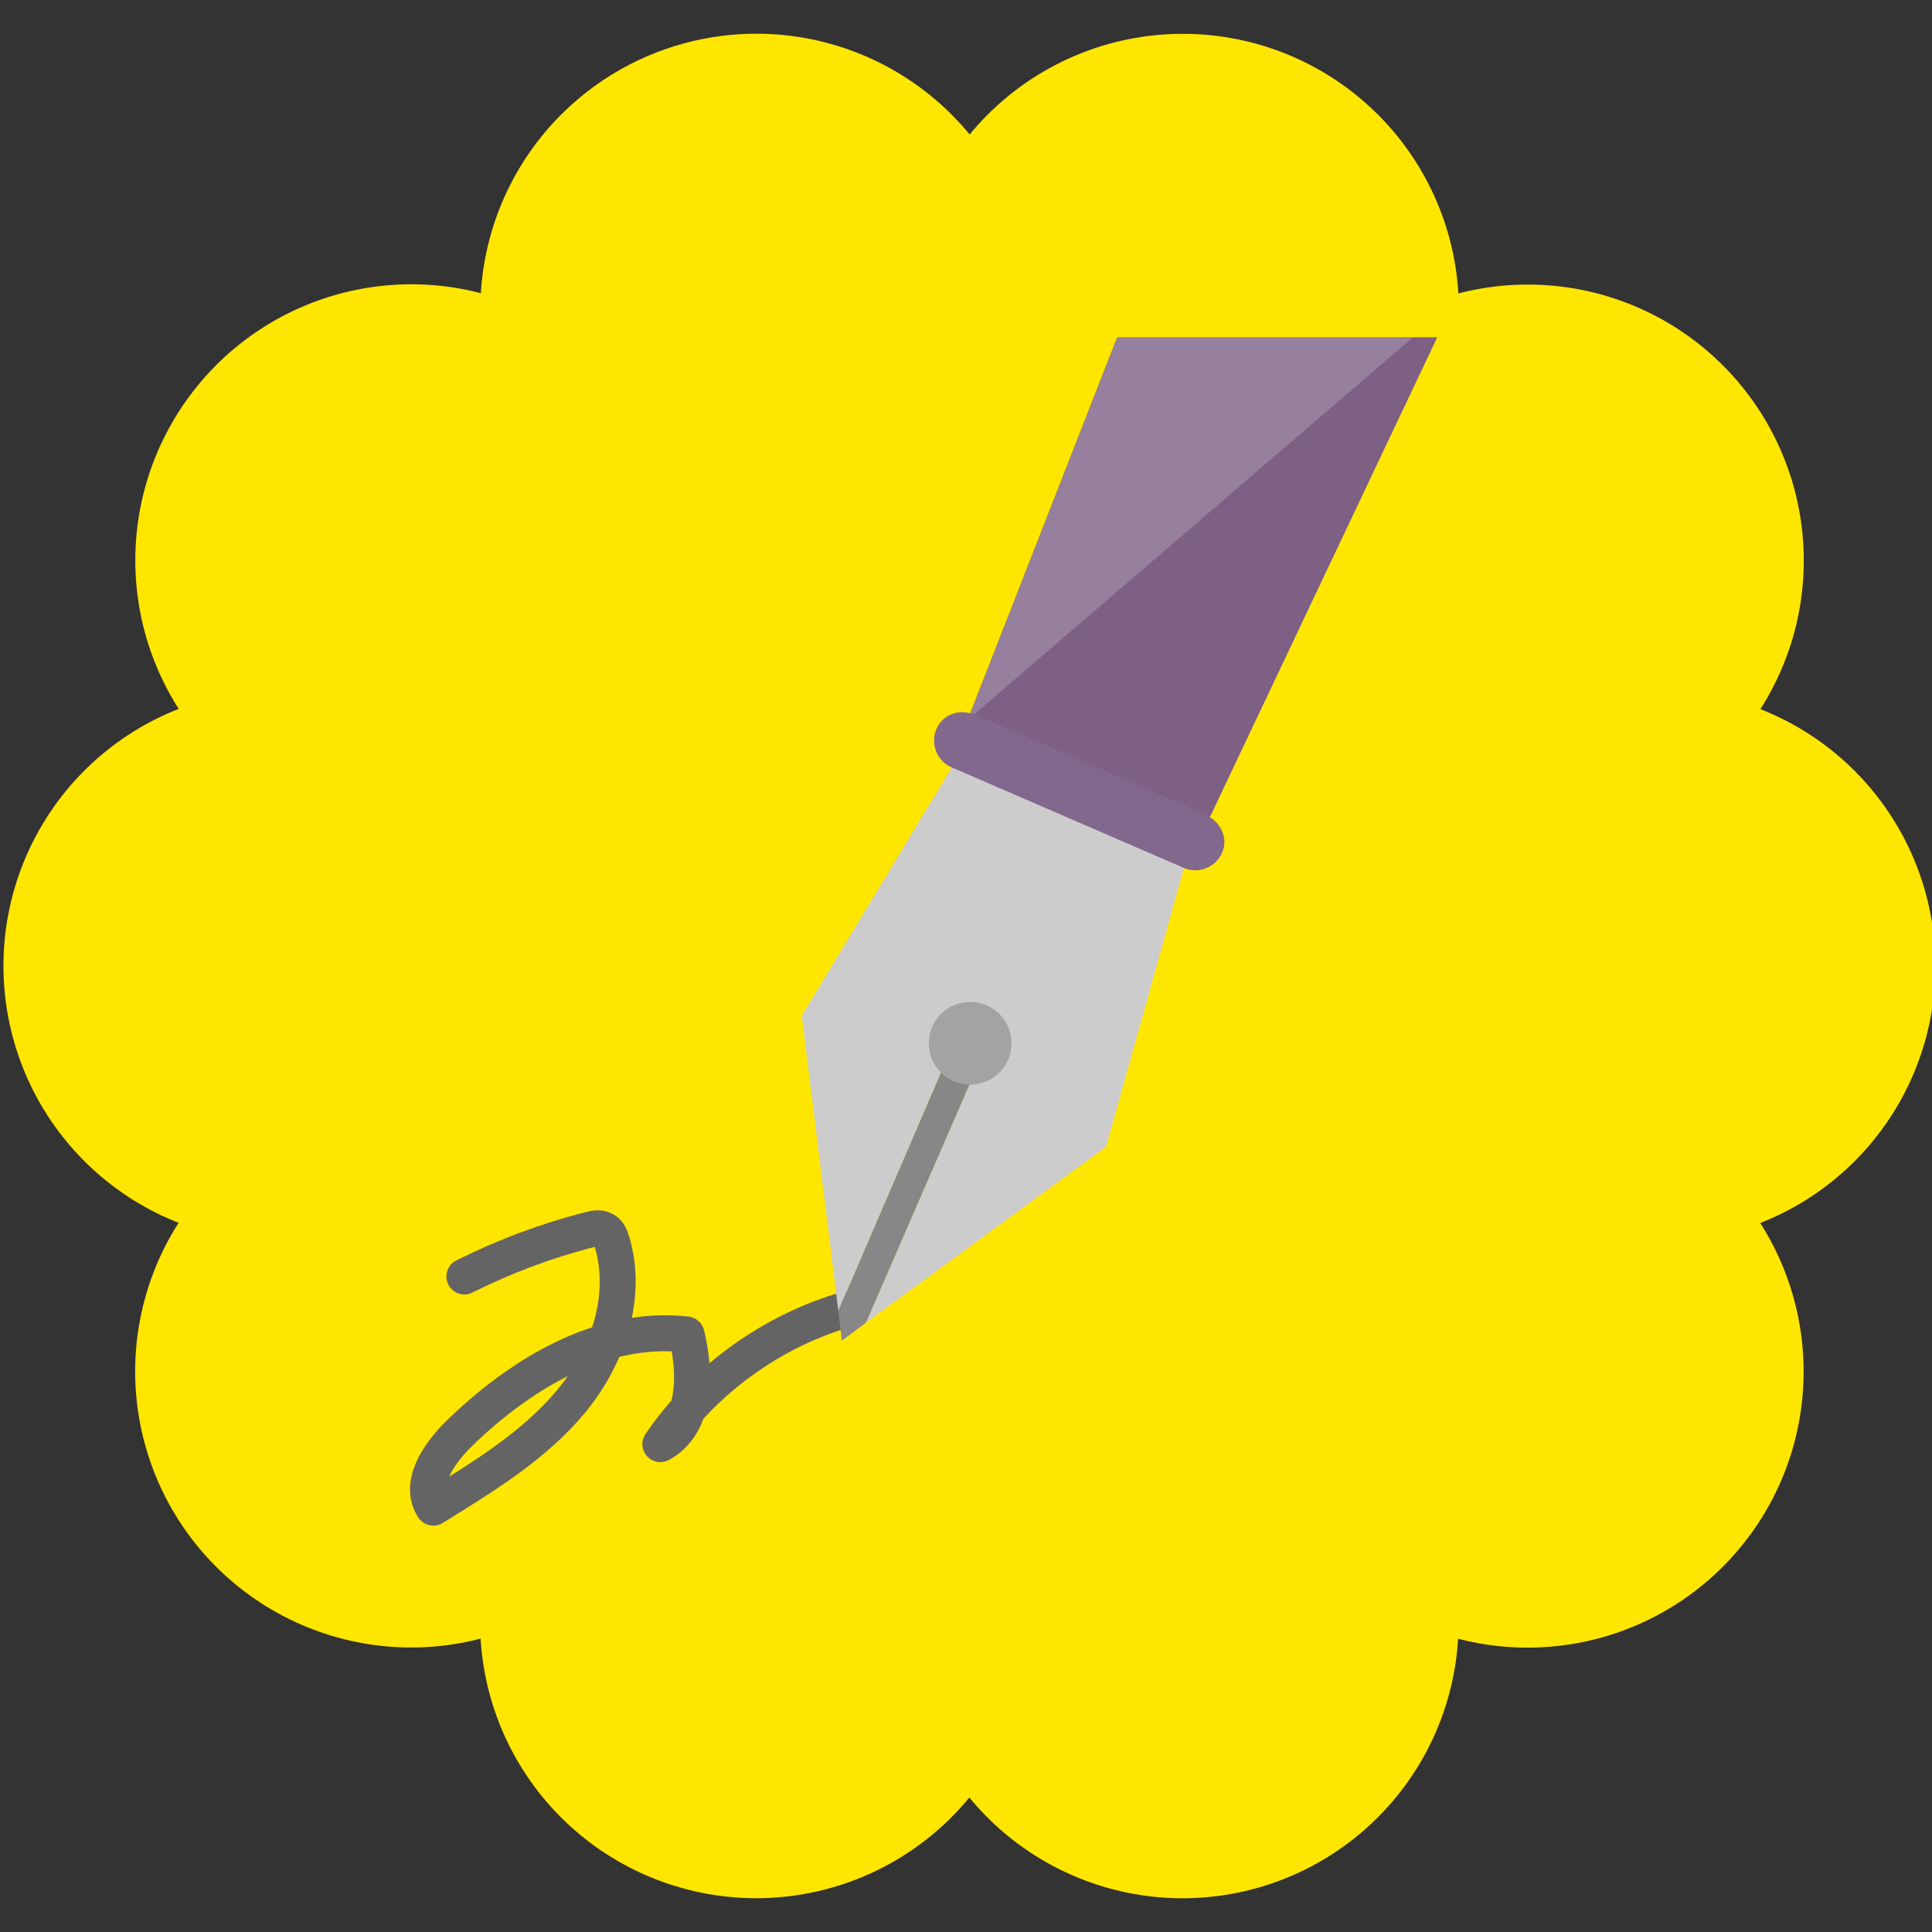 <?xml version="1.0" encoding="utf-8"?>
<!-- Generator: Adobe Illustrator 24.0.1, SVG Export Plug-In . SVG Version: 6.00 Build 0)  -->
<svg version="1.1" id="レイヤー_1" xmlns="http://www.w3.org/2000/svg" xmlns:xlink="http://www.w3.org/1999/xlink" x="0px"
	 y="0px" viewBox="0 0 280 280" style="enable-background:new 0 0 280 280;" xml:space="preserve">
<rect x="0" y="0" width="280" height="280" fill="#333333" stroke="none"/>
<style type="text/css">
	.st0{fill:#FFE600;}
	
		.st1{fill:none;stroke:#FFE600;stroke-width:80;stroke-linecap:round;stroke-linejoin:round;stroke-dasharray:1.047065e-02,62.824;}
	.st2{fill:none;stroke:#656464;stroke-width:5.209;stroke-linecap:round;stroke-linejoin:round;stroke-miterlimit:10;}
	.st3{clip-path:url(#SVGID_2_);}
	.st4{fill:#CCCCCC;}
	.st5{fill:#878787;}
	.st6{clip-path:url(#SVGID_2_);fill:#A3A3A4;}
	.st7{clip-path:url(#SVGID_2_);fill:#7D6084;}
	.st8{fill:#7D6084;}
	.st9{opacity:0.2;fill:#FFFFFF;}
	.st10{fill:#83688E;}
</style>
<g>
	<circle class="st0" cx="140.5" cy="140" r="100"/>
	<circle class="st1" cx="140.5" cy="140" r="100"/>
</g>
<g>
	<path class="st2" d="M67.3,185c5.8-2.9,11.9-5.2,18.2-6.8c0.7-0.2,1.4-0.3,2,0c0.7,0.3,1,1.1,1.2,1.8c2.4,8-0.7,16.9-6.1,23.3
		c-5.4,6.4-12.7,10.8-19.8,15.2c-2.2-3.4,0.7-7.7,3.6-10.6c8.9-8.7,20.7-15.9,33.1-14.5c1.4,5.7,1.4,13.1-3.8,15.9
		c6.4-9.4,16.3-16.5,27.2-19.6"/>
	<g>
		<defs>
			<rect id="SVGID_1_" x="12.9" y="48.9" width="207.5" height="177.9"/>
		</defs>
		<clipPath id="SVGID_2_">
			<use xlink:href="#SVGID_1_"  style="overflow:visible;"/>
		</clipPath>
		<g class="st3">
			<polygon class="st4" points="121.5,190 137,154 141.1,155.8 125.5,191.7 160.3,166.2 172.7,121.8 140,107.8 116.2,147.2 			"/>
			<polygon class="st5" points="137,154 121.5,190 122,194.3 125.5,191.7 141.1,155.8 			"/>
		</g>
		<path class="st6" d="M135.1,148.8c1.3-3,4.8-4.4,7.9-3.1c3,1.3,4.4,4.8,3.1,7.9c-1.3,3-4.8,4.4-7.9,3.1
			C135.2,155.4,133.8,151.9,135.1,148.8z"/>
		<polygon class="st7" points="170.7,26.5 210.7,43.8 172.8,123.8 138.5,109 		"/>
		<g class="st3">
			<path class="st8" d="M174.9,118.1c0.2,0.1,0.3,0.2,0.4,0.3l35.4-74.7l-40-17.3l-30.1,77c0.2,0,0.3,0,0.5,0.1L174.9,118.1z"/>
			<path class="st9" d="M210.7,43.8l-40-17.3l-30.1,77c0.2,0,0.3,0,0.5,0.1L210.7,43.8z"/>
			<path class="st10" d="M175.3,118.4c-0.2-0.1-0.3-0.2-0.4-0.3l-33.7-14.6c-0.2-0.1-0.3-0.1-0.5-0.1c-2-0.6-4.2,0.3-5,2.3
				c-0.9,2.1,0.1,4.6,2.2,5.5l33.7,14.6c2.1,0.9,4.6-0.1,5.5-2.2C178,121.7,177.1,119.5,175.3,118.4z"/>
		</g>
	</g>
</g>
</svg>
